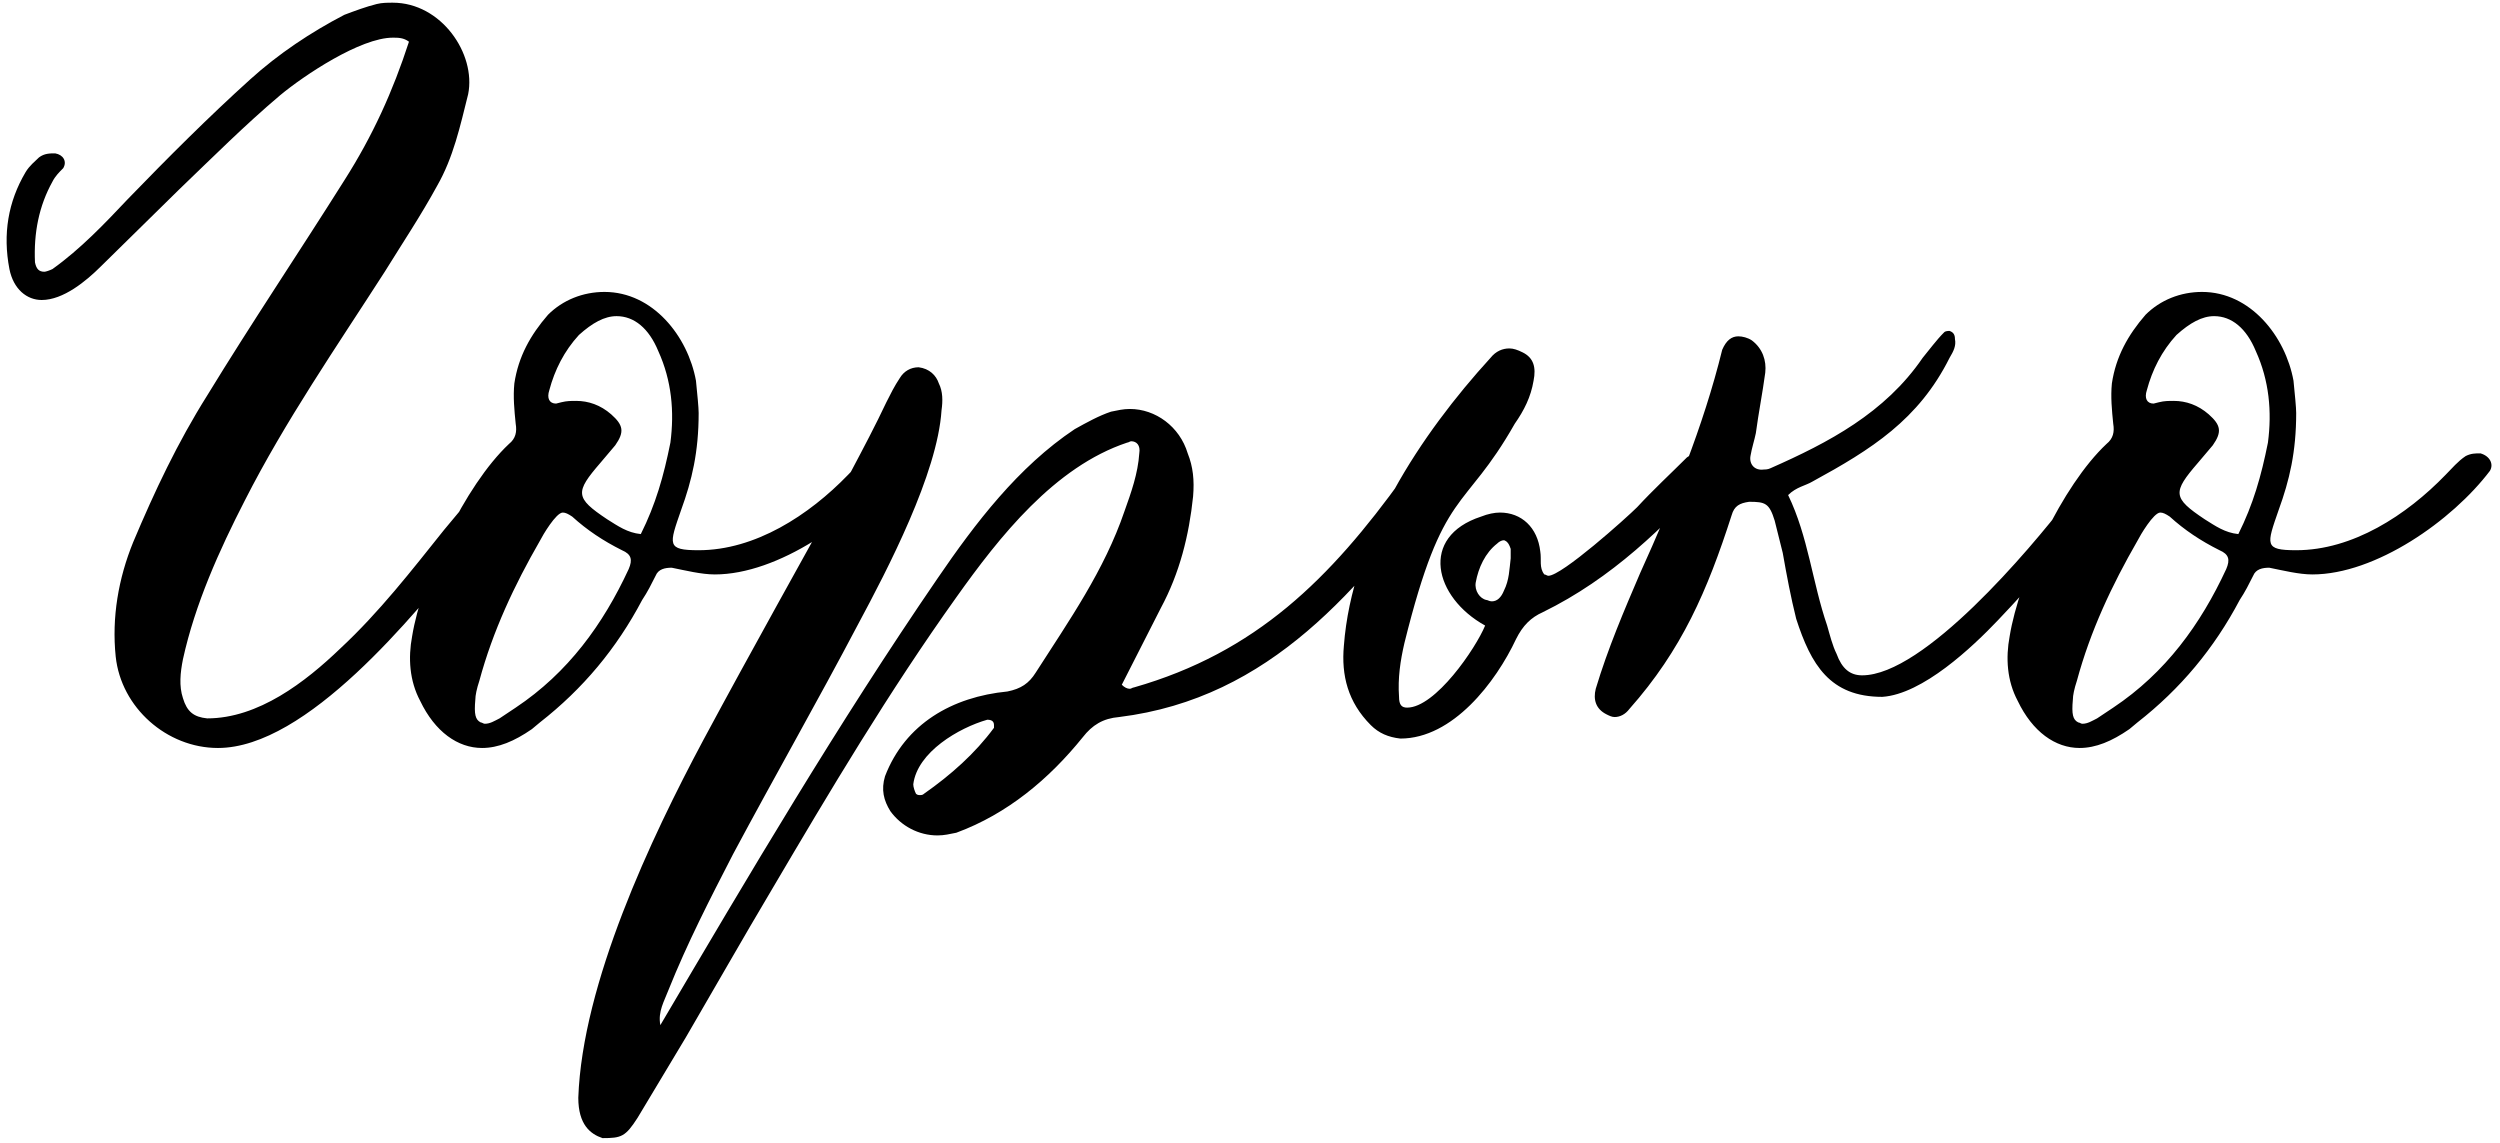 <?xml version="1.0" encoding="UTF-8"?> <svg xmlns="http://www.w3.org/2000/svg" width="223" height="102" viewBox="0 0 223 102" fill="none"><path d="M36.48 3.72C36 3.36 35.52 3.36 35.04 3.36C32.16 3.36 27.12 6.72 24.96 8.52C21.84 11.16 18.96 14.04 15.96 16.92L9 23.76C7.68 25.08 5.64 26.76 3.72 26.76C2.4 26.76 1.2 25.8 0.84 24C0.24 20.88 0.72 18 2.28 15.36C2.64 14.76 3.12 14.4 3.48 14.04C3.96 13.68 4.44 13.68 4.92 13.68C5.64 13.8 6 14.4 5.64 15C5.28 15.36 4.92 15.72 4.68 16.2C3.48 18.36 3 20.76 3.12 23.4C3.24 24 3.48 24.24 3.96 24.24C4.08 24.24 4.44 24.12 4.68 24C7.2 22.2 9.36 19.92 11.4 17.76C15 14.04 18.6 10.44 22.32 7.08C24.84 4.8 27.72 2.88 30.72 1.32C31.68 0.96 32.64 0.6 33.6 0.36C34.08 0.24 34.56 0.24 35.04 0.24C39.36 0.24 42.48 4.8 41.76 8.4C41.04 11.28 40.44 14.04 39 16.56C37.56 19.2 35.88 21.72 34.32 24.24C30 30.96 25.44 37.56 21.84 44.64C19.56 49.08 17.4 53.88 16.32 58.8C16.08 60 15.96 61.2 16.32 62.28C16.68 63.48 17.28 63.96 18.48 64.08C23.04 64.08 27.24 60.84 30.36 57.84C33.84 54.6 36.72 50.88 39.6 47.28L44.4 41.52C44.76 40.92 45.36 40.56 45.96 40.56L46.44 40.68C47.16 40.92 47.52 41.52 47.04 42C45.24 44.4 43.44 46.8 41.64 49.08C36.96 54.84 27.36 66.72 19.44 66.72C14.88 66.72 10.8 63.12 10.32 58.56C9.96 55.08 10.56 51.6 11.88 48.36C13.8 43.8 15.84 39.48 18.48 35.28C22.44 28.8 26.64 22.56 30.72 16.08C33.24 12.12 35.04 8.16 36.48 3.72ZM62.32 36.84C62.32 40.32 61.72 42.84 60.76 45.48C59.68 48.6 59.44 49.08 62.32 49.08C67.36 49.08 72.16 45.96 75.64 42.36C76.24 41.76 76.72 41.16 77.44 40.68C77.92 40.44 78.28 40.44 78.76 40.44C79.6 40.68 79.96 41.4 79.6 42C76.24 46.44 69.4 51.24 63.76 51.24C62.56 51.24 61.12 50.88 59.92 50.64C59.32 50.64 58.72 50.76 58.48 51.36C58.12 52.08 57.76 52.8 57.28 53.52C55 57.84 52 61.44 48.16 64.44L47.44 65.04C45.88 66.12 44.44 66.72 43 66.72C40.84 66.72 38.8 65.28 37.48 62.52C36.52 60.72 36.4 58.68 36.76 56.76C37.6 51.6 41.44 43.32 45.4 39.6C46 39.12 46.12 38.52 46 37.8C45.88 36.6 45.76 35.4 45.88 34.2C46.24 31.8 47.32 29.88 48.88 28.08C50.2 26.76 52 26.04 53.92 26.04C58.24 26.04 61.36 30 62.08 33.96C62.2 35.16 62.32 36.36 62.32 36.84ZM57.16 47.64C58.48 45 59.2 42.48 59.8 39.48C60.16 36.72 59.92 33.96 58.72 31.32C57.88 29.28 56.56 28.2 55 28.2C53.92 28.2 52.84 28.8 51.64 29.88C50.32 31.32 49.48 33 49 34.8C48.76 35.52 49 36 49.6 36L50.08 35.88C50.56 35.76 50.92 35.76 51.4 35.76C52.48 35.76 53.56 36.12 54.52 36.96C55.6 37.92 55.72 38.52 54.88 39.72L53.56 41.28C51.28 43.92 51.28 44.4 54.16 46.32C55.12 46.92 55.96 47.52 57.16 47.64ZM42.4 62.4C42.28 63.72 42.4 64.2 42.88 64.44C43 64.44 43.12 64.56 43.24 64.56C43.72 64.56 44.08 64.32 44.56 64.08L46 63.12C50.68 60 53.8 55.68 56.08 50.76C56.44 49.92 56.32 49.44 55.48 49.08C53.8 48.24 52.36 47.28 51.04 46.08C50.68 45.84 50.44 45.72 50.2 45.72C49.6 45.72 48.4 47.76 48.16 48.24C45.88 52.2 43.96 56.28 42.76 60.72C42.52 61.44 42.4 62.04 42.4 62.4ZM58.904 91.44C66.824 78 74.744 64.56 83.624 51.6C86.984 46.68 90.824 41.64 95.864 38.28C96.944 37.68 98.024 37.08 99.104 36.72C99.704 36.6 100.184 36.48 100.784 36.48C103.064 36.48 105.224 38.04 105.944 40.44C106.424 41.64 106.544 42.84 106.424 44.28C106.064 47.76 105.224 51.12 103.544 54.24L100.064 61.08C100.304 61.32 100.544 61.44 100.784 61.44C100.904 61.44 101.024 61.32 101.144 61.32C112.064 58.2 118.664 51.6 125.144 42.6L126.584 40.68C126.944 40.32 127.424 40.08 127.784 40.08C128.144 40.08 128.504 40.32 128.864 40.8C129.344 41.28 129.344 41.76 128.864 42.36C121.304 52.44 113.384 62.28 99.824 63.96C98.384 64.08 97.424 64.68 96.584 65.76C93.584 69.48 89.864 72.6 85.304 74.28C84.704 74.4 84.224 74.52 83.624 74.52C81.944 74.52 80.384 73.68 79.424 72.36C78.824 71.4 78.584 70.44 78.944 69.24C80.744 64.56 84.944 62.16 89.864 61.68C91.064 61.44 91.784 60.96 92.384 60C95.384 55.32 98.504 50.88 100.304 45.6C100.904 43.92 101.504 42.24 101.624 40.44C101.744 39.72 101.384 39.36 100.904 39.36C100.784 39.36 100.664 39.48 100.544 39.48C94.064 41.64 89.144 47.88 85.304 53.28C79.304 61.68 74.024 70.56 68.864 79.32C66.224 83.76 63.704 88.2 61.184 92.52L56.864 99.72C55.784 101.4 55.424 101.52 53.744 101.52C52.664 101.16 51.584 100.32 51.584 97.92C51.944 87.72 58.064 74.76 62.744 66C67.064 57.96 71.504 50.04 75.944 42C77.024 39.96 78.104 37.92 79.064 35.88C79.424 35.16 79.784 34.44 80.264 33.72C80.624 33.12 81.224 32.76 81.944 32.76C82.904 32.88 83.504 33.48 83.744 34.2C84.104 34.92 84.104 35.76 83.984 36.6C83.624 42.24 79.184 50.76 76.544 55.68C72.944 62.52 69.104 69.24 65.384 76.2C63.344 80.16 61.304 84.12 59.624 88.32C59.264 89.28 58.664 90.24 58.904 91.44ZM88.664 64.68C88.664 64.32 88.424 64.2 88.064 64.2C85.544 64.92 81.824 67.08 81.464 69.96C81.464 70.2 81.584 70.56 81.704 70.8C81.824 70.92 81.944 70.92 82.064 70.92C82.184 70.92 82.304 70.92 82.424 70.8C84.824 69.12 86.984 67.2 88.664 64.92V64.68ZM132.114 46.08C132.714 45.84 133.314 45.72 133.794 45.72C135.714 45.72 137.154 47.04 137.394 49.2C137.514 49.92 137.274 50.64 137.754 51.24C137.874 51.24 137.994 51.36 138.114 51.36C139.314 51.36 145.074 46.2 146.034 45.24C147.474 43.68 149.034 42.24 150.474 40.8C150.834 40.56 151.194 40.32 151.554 40.32C151.794 40.32 152.034 40.44 152.394 40.68C152.994 41.04 153.234 41.64 152.874 42.12C148.434 47.04 143.754 51.6 137.634 54.6C136.554 55.08 135.834 55.8 135.234 57C133.434 60.84 129.594 65.88 124.914 65.88C123.834 65.76 122.994 65.4 122.274 64.68C120.234 62.64 119.634 60.24 119.874 57.6C120.594 48 126.714 38.76 132.954 31.92C133.434 31.32 134.034 31.08 134.634 31.08C134.994 31.08 135.354 31.2 135.834 31.44C136.794 31.92 137.034 32.76 136.794 33.96C136.554 35.4 135.954 36.6 135.114 37.8C130.554 45.84 128.754 43.32 125.274 57.36C124.914 58.92 124.674 60.48 124.794 62.16C124.794 62.88 125.034 63.12 125.514 63.12C128.034 63.12 131.634 57.84 132.474 55.8C127.914 53.28 126.594 47.88 132.114 46.08ZM134.754 48.96C134.634 48.6 134.514 48.36 134.274 48.24C134.154 48.12 133.794 48.24 133.554 48.48C132.474 49.32 131.874 50.64 131.634 51.96C131.514 52.68 131.994 53.4 132.594 53.52C132.714 53.52 132.834 53.64 133.074 53.64C133.554 53.64 133.914 53.28 134.154 52.68C134.634 51.72 134.634 50.76 134.754 49.8V48.96ZM159.501 44.16C161.301 47.88 161.661 51.96 162.981 55.8C163.221 56.64 163.461 57.6 163.821 58.32C164.301 59.64 165.021 60.24 166.101 60.24C171.621 60.24 181.101 48.96 184.341 44.76L187.341 41.04C187.701 40.68 188.061 40.44 188.541 40.2C188.661 40.08 188.781 40.08 188.901 40.08C189.141 40.08 189.381 40.2 189.621 40.32C189.981 40.68 189.981 41.04 189.861 41.4C188.301 44.4 180.741 52.68 178.221 55.32C175.941 57.72 171.501 61.92 167.901 62.16C163.221 62.16 161.541 59.28 160.221 55.2C159.741 53.28 159.381 51.36 159.021 49.32L158.301 46.44C157.821 44.88 157.461 44.76 156.021 44.76C155.181 44.88 154.701 45.12 154.461 45.96C152.301 52.68 150.021 57.96 145.341 63.24C144.981 63.72 144.501 63.96 144.021 63.96C143.781 63.96 143.541 63.84 143.301 63.72C142.341 63.24 142.101 62.4 142.341 61.44C143.421 57.84 144.861 54.48 146.301 51.12C149.181 44.76 151.941 38.04 153.621 31.2C153.981 30.36 154.461 30 155.061 30C155.421 30 155.901 30.12 156.261 30.36C157.221 31.08 157.581 32.16 157.461 33.24C157.221 35.04 156.861 36.84 156.621 38.64C156.501 39.24 156.261 39.96 156.141 40.68C156.021 41.4 156.501 42 157.341 41.88C157.461 41.88 157.701 41.88 157.941 41.76C163.101 39.48 168.141 36.84 171.501 31.92C172.101 31.2 172.701 30.36 173.421 29.64C173.541 29.52 173.781 29.52 173.901 29.52C174.261 29.64 174.381 29.88 174.381 30.24C174.501 30.84 174.261 31.32 173.901 31.92C171.141 37.44 166.941 40.08 161.661 42.96C161.061 43.32 160.221 43.44 159.501 44.16ZM204.82 36.84C204.82 40.32 204.22 42.84 203.26 45.48C202.18 48.6 201.94 49.08 204.82 49.08C209.86 49.08 214.66 45.96 218.14 42.36C218.74 41.76 219.22 41.16 219.94 40.68C220.42 40.44 220.78 40.44 221.26 40.44C222.1 40.68 222.46 41.4 222.1 42C218.74 46.44 211.9 51.24 206.26 51.24C205.06 51.24 203.62 50.88 202.42 50.64C201.82 50.64 201.22 50.76 200.98 51.36C200.62 52.08 200.26 52.8 199.78 53.52C197.5 57.84 194.5 61.44 190.66 64.44L189.94 65.04C188.38 66.12 186.94 66.72 185.5 66.72C183.34 66.72 181.3 65.28 179.98 62.52C179.02 60.72 178.9 58.68 179.26 56.76C180.1 51.6 183.94 43.32 187.9 39.6C188.5 39.12 188.62 38.52 188.5 37.8C188.38 36.6 188.26 35.4 188.38 34.2C188.74 31.8 189.82 29.88 191.38 28.08C192.7 26.76 194.5 26.04 196.42 26.04C200.74 26.04 203.86 30 204.58 33.96C204.7 35.16 204.82 36.36 204.82 36.84ZM199.66 47.64C200.98 45 201.7 42.48 202.3 39.48C202.66 36.72 202.42 33.96 201.22 31.32C200.38 29.28 199.06 28.2 197.5 28.2C196.42 28.2 195.34 28.8 194.14 29.88C192.82 31.32 191.98 33 191.5 34.8C191.26 35.52 191.5 36 192.1 36L192.58 35.88C193.06 35.76 193.42 35.76 193.9 35.76C194.98 35.76 196.06 36.12 197.02 36.96C198.1 37.92 198.22 38.52 197.38 39.72L196.06 41.28C193.78 43.92 193.78 44.4 196.66 46.32C197.62 46.92 198.46 47.52 199.66 47.64ZM184.9 62.4C184.78 63.72 184.9 64.2 185.38 64.44C185.5 64.44 185.62 64.56 185.74 64.56C186.22 64.56 186.58 64.32 187.06 64.08L188.5 63.12C193.18 60 196.3 55.68 198.58 50.76C198.94 49.92 198.82 49.44 197.98 49.08C196.3 48.24 194.86 47.28 193.54 46.08C193.18 45.84 192.94 45.72 192.7 45.72C192.1 45.72 190.9 47.76 190.66 48.24C188.38 52.2 186.46 56.28 185.26 60.72C185.02 61.44 184.9 62.04 184.9 62.4Z" fill="black"></path></svg> 